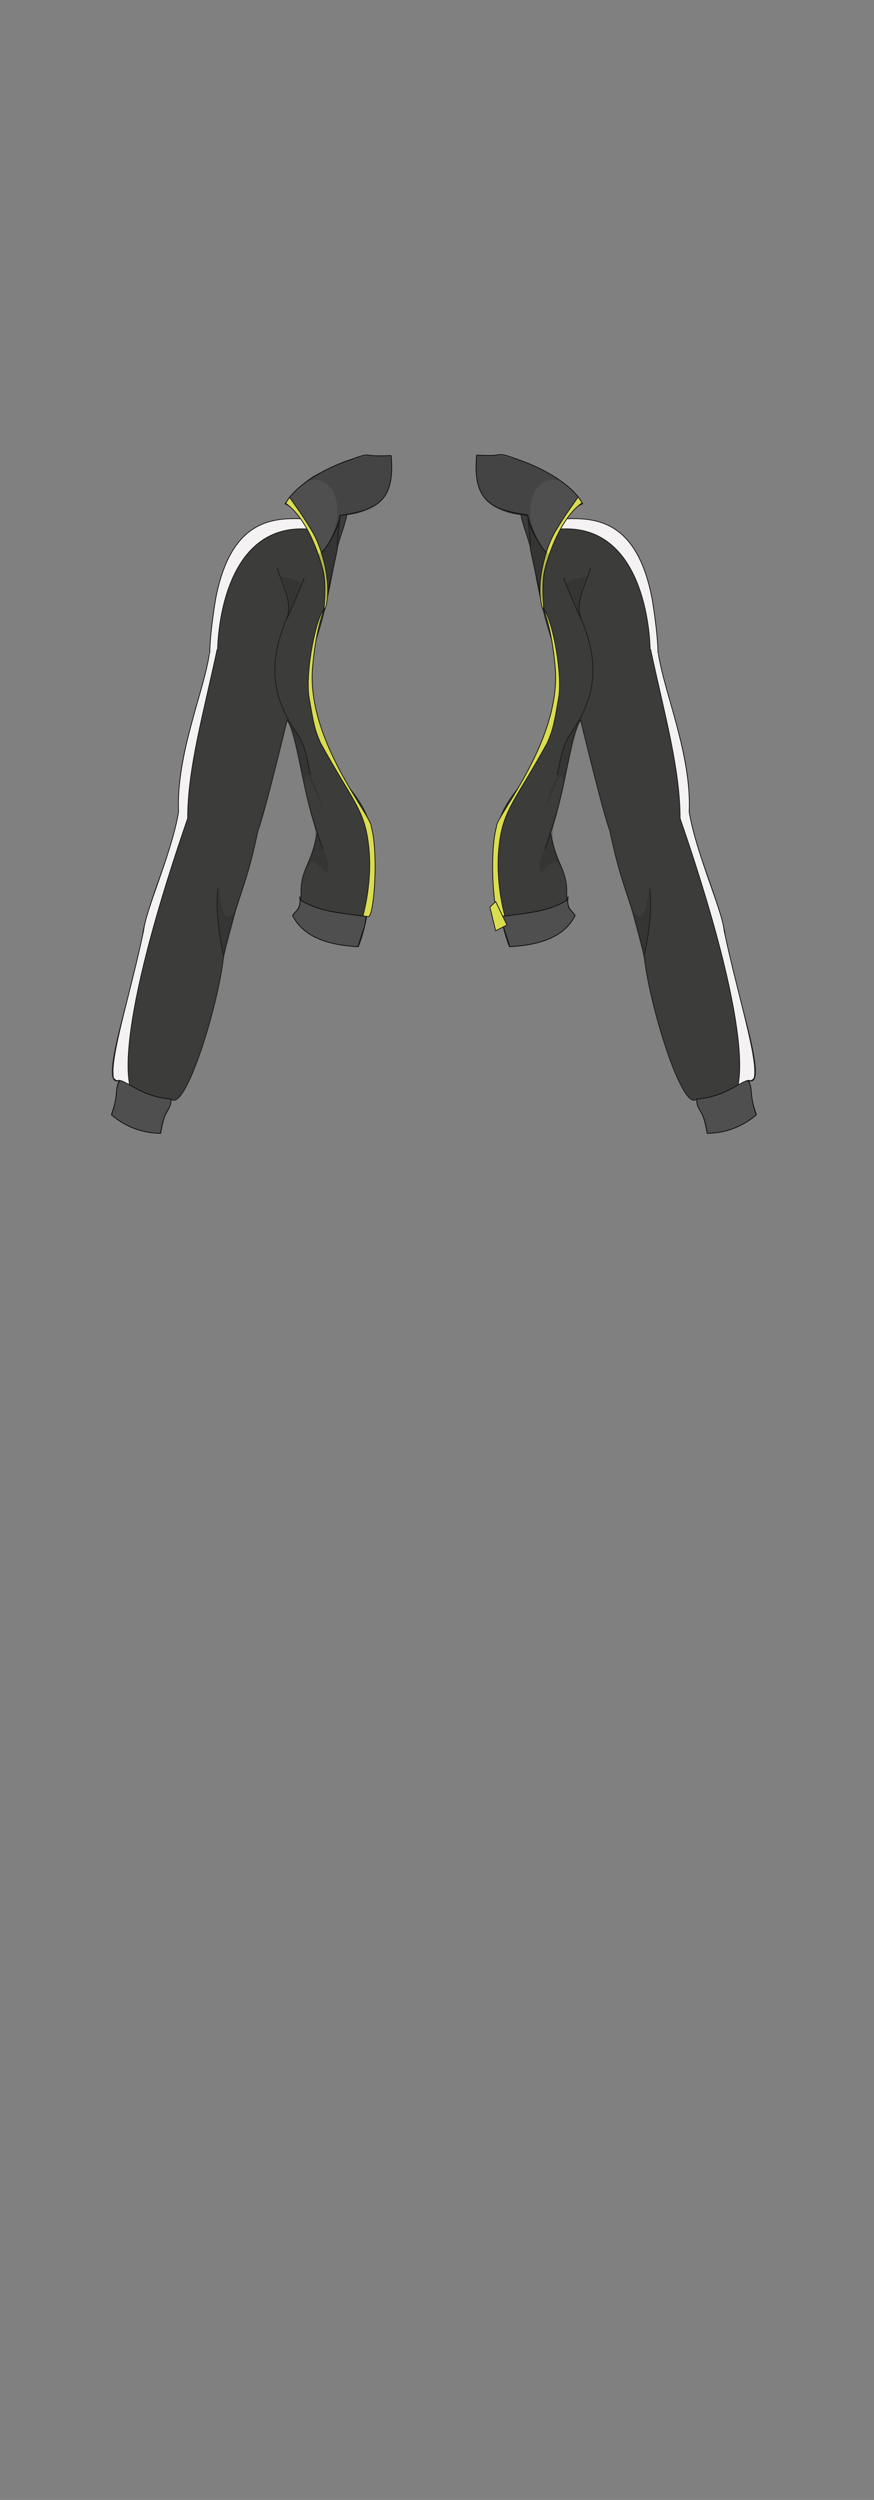 <?xml version="1.0" encoding="UTF-8"?>
<svg id="GymJacketGirl" xmlns="http://www.w3.org/2000/svg" version="1.1" viewBox="0 0 210 600">
  <rect x="0" y="0" width="210" height="600" fill="#808080" stroke="none"/>
  <defs>
    <style>
      .cls-1 {
        fill: #dadd4e;
      }

      .cls-1, .cls-2, .cls-3, .cls-4 {
        stroke-miterlimit: 10;
        stroke-width: .2px;
      }

      .cls-1, .cls-2, .cls-4 {
        stroke: #1d1d1b;
      }

      .cls-2 {
        fill: #f4f2f2;
      }

      .cls-5 {
        fill: #1d1d1b;
        opacity: .2;
        stroke-width: 0px;
      }

      .cls-3 {
        fill: #4f4f4f;
        stroke: #111;
      }

      .cls-4 {
        fill: #3c3c3b;
      }
    </style>
  </defs>
  <g id="Black_White" data-name="Black/White">
    <g id="b2h2w3s3">
      <g id="Left">
        <path class="cls-4" d="M89.1,200.1c.2,9.9,0,19.6-3,27.1-11-.7-15.7-6.1-15.3-8,3.1-3.6,0-4.8,2.9-11.3,5.4-11.9,1.7-19.5-.4-30.7"/>
        <path class="cls-4" d="M77.6,203.8c-5.5-14.2-5.6-26.2-8.6-31,0,0-5.4,22.4-7,26.5-3.2,15.1-4.5,13.9-8.3,30.3-1.1,11.1-9.1,37.5-12.6,34.2-.9,3.8-1.3,1.9-2.5,8-3.7,0-8-1.4-11.8-4.4,2.3-6.4.7-6,1.9-8.1-5.8,2.5,4.9-26.4,5.7-35.8,2.7-11.7,8.7-22.9,8.6-30.4-.3-16,7.9-28.7,7.9-37.3,1-8.5,1-14.4,5.7-23,4.9-9,18.1-5.1,24-9.6s.7,5.3,0,10.2c-3.4,19.6-4.8,18.1-5.5,24.7-.7,6.6-.7,8.8,3.1,20.2,3.8,11.4,9.4,12.1,11.1,21.8"/>
        <path class="cls-4" d="M28.7,259.3c1.6,1,2.9,2.4,5.4,3.4,2.6,1,5,.9,7,1.2"/>
        <path class="cls-4" d="M66.6,136.3c1,3.6,3.9,8.4,2.3,12.1-4.8,11.3-3.3,19.4,2.5,27.7,2.6,3.8,2.5,8,3.3,9.9"/>
        <path class="cls-4" d="M73.1,138.7c-.6,1.6-1.3,3.3-2,4.9-.8,1.8-1.5,3.5-2.3,5.2"/>
        <path class="cls-4" d="M77.7,146.8s1.9-8-2.2-16.7c-3.4-7.4-4.6-8.1-7-9.2,0,0,4-5.6,8.8-7.5,3.2-1.6,7-3.9,12.3-3.9h4.3c.5,6.4-.6,10.3-5.1,12.4-3.1,1.5-5.4,1.6-7.2,1.8-.1,2.5-.7,7.1-.5,7.5s-3.5,15.6-3.5,15.6Z"/>
        <path class="cls-4" d="M52.4,213.2c-1,6.5,1.4,16.5,1.4,16.5"/>
        <path class="cls-4" d="M76.7,132.8s.9.2,3.5-4.6c1.6-3,1.5-4.6,1.5-4.6"/>
        <path class="cls-3" d="M68.6,120.9c1.7-3.5,7.5-7.6,14.3-10.1s4.1-1.3,8.5-1.4c2.6,0,2.6-.2,2.6.1.9,10.8-3.4,12.9-12.3,14.2-.4,2.9-3.7,9.2-5,9.2-1.8-5.2-3.9-9.6-8.1-12Z"/>
        <path class="cls-3" d="M72.1,215.3c.1,3.2-.8,2.9-1.8,4.4,2.2,4.5,7.3,7.1,15.7,7.5,2.3-7.2,1.3-3.4,2-7.2-4.1-.7-9.2-.9-13.3-2.7s-2.1-1.5-2.7-2Z"/>
        <path class="cls-2" d="M72.4,124.5c-7-.2-17,.3-20.6,19.3-.1.7-1.3,7.6-1.4,12.8,0,.8,1,.6,1.9-.8,0,0,.1-30.5,21.9-28.8,0,0-1.2-2.5-1.7-2.5Z"/>
        <path class="cls-1" d="M68.6,120.9s.6-1.1,1-1.5c1.6,2.3,3.1,4.3,5.2,7.8.5.8,2,3.3,3.1,7.9.6,2.5,1.1,5.7.7,8.9,0,0-.3,2.2-.6,2.3-.4,0,.6-5.5-.4-9.5s-3.9-12.3-8.8-15.9Z"/>
        <path class="cls-1" d="M77.9,146.3c-1.8,1.4-4.5,14.2-3.7,20.7,1.1,6.4,1.3,7.8,2.8,11.3,7.5,13.6,10.5,15.9,11.5,24.1,1.2,8.9-1.3,17.4-1.3,17.4.7.1,1.3.3,1.5.1,1.3-1.3,2.2-15.6.5-21.5.3-2.4-16.2-21.3-14-39.2,0,0,.6-7.7,2.7-13h0Z"/>
        <path class="cls-5" d="M74,115.3c-.6.5,3.2-1.6,5.7,2.2s.8,9,.8,9c-1,3.5-3.1,6-4.2,6.7,1.9,5.5,1.7,8.4,1.5,13.1.7-2.5,2.5-9.9,3.3-14.4.6-5,.6-6,.8-8.2,13.8-.5,11.9-10.2,12.1-14.2-7.7-1.3-16.9,3.2-20,5.8Z"/>
        <path class="cls-5" d="M69.2,147.9c-.3,0,.3-2.5-.3-5.5-.4-1.8-1-3.1-1.5-4,1,.1,4.9.7,5,2.1,0,.2,0,.3-.9,2.1-.5,1-.7,1.4-.9,1.8-1.1,2.2-1.2,3.6-1.4,3.6Z"/>
        <path class="cls-5" d="M52.5,213.2c1.5,11.2,3.3,4.9,4,6-.5,3.2-2.1,7.8-2.7,10.5-1.5-5.1-2-14.3-1.3-16.4Z"/>
        <path class="cls-5" d="M78.4,209.3c-.4,0-.9-1.1-2.8-2.4-1-.7-2.3,2.4-2.2,1.6.2-1.3,1.5-2.9,2-5.5,1.1-5.1-1.3-7.9-.8-8,.8-.1,2.5,8.3,4.3,12,0,0,0,2.3-.5,2.3Z"/>
        <path class="cls-3" d="M28.7,259.5c-1.2,1.8-.1,2.7-1.9,8.1,2.6,2.2,6.6,4.4,11.8,4.4.8-6.1,2.5-5.1,2.5-8.2-7.8-.7-10.8-4.8-12.4-4.4Z"/>
        <path class="cls-2" d="M52.2,155.8c-3.4,15.8-7.1,28.7-7.1,40.6-20.1,58.3-12.6,64.7-14.3,63.8-3.3-1.9-2,0-3.5-1.4-1.1-4.5,4-20.1,7.2-35.4.5-5.1,6.7-18.4,8.4-28.5-.6-13.8,6.1-28.9,7.4-38"/>
        <path class="cls-5" d="M77.6,194.5c0,0-2.9-7.7-4-8.4,0,0-.6,2.1-.6,2.1-.1-1.8-1.7-7.1-1.8-7.8-1-4.6-1.9-6.5-1.5-6.6.5-.2,2.1,2.4,3.1,5,1.2,2.9,1.6,5.6,1.8,7.4.4.8.9,1.9,1.4,3.2,1.2,3.2,1.6,5.2,1.5,5.2Z"/>
      </g>
      <g id="Left-2" data-name="Left">
        <path class="cls-4" d="M119.4,200.1c-.2,9.9,0,19.6,3,27.1,11-.7,15.7-6.1,15.3-8-3.1-3.6,0-4.8-2.9-11.3-5.4-11.9-1.7-19.5.4-30.7"/>
        <path class="cls-4" d="M130.9,203.8c5.5-14.2,5.6-26.2,8.6-31,0,0,5.4,22.4,7,26.5,3.2,15.1,4.5,13.9,8.3,30.3,1.1,11.1,9.1,37.5,12.6,34.2.9,3.8,1.3,1.9,2.5,8,3.7,0,8-1.4,11.8-4.4-2.3-6.4-.7-6-1.9-8.1,5.8,2.5-4.9-26.4-5.7-35.8-2.7-11.7-8.7-22.9-8.6-30.4.3-16-7.9-28.7-7.9-37.3-1-8.5-1-14.4-5.7-23-4.9-9-18.1-5.1-24-9.6s-.7,5.3,0,10.2c3.4,19.6,4.8,18.1,5.5,24.7.7,6.6.7,8.8-3.1,20.2-3.8,11.4-9.4,12.1-11.1,21.8"/>
        <path class="cls-4" d="M179.8,259.3c-1.6,1-2.9,2.4-5.4,3.4-2.6,1-5,.9-7,1.2"/>
        <path class="cls-4" d="M141.9,136.3c-1,3.6-3.9,8.4-2.3,12.1,4.8,11.3,3.3,19.4-2.5,27.7-2.6,3.8-2.5,8-3.3,9.9"/>
        <path class="cls-4" d="M135.4,138.7c.6,1.6,1.3,3.3,2,4.9.8,1.8,1.5,3.5,2.3,5.2"/>
        <path class="cls-4" d="M130.8,146.8s-1.9-8,2.2-16.7c3.4-7.4,4.6-8.1,7-9.2,0,0-4-5.6-8.8-7.5-3.2-1.6-7-3.9-12.3-3.9h-4.3c-.5,6.4.6,10.3,5.1,12.4,3.1,1.5,5.4,1.6,7.2,1.8.1,2.5.7,7.1.5,7.5s3.5,15.6,3.5,15.6Z"/>
        <path class="cls-4" d="M156.1,213.2c1,6.5-1.4,16.5-1.4,16.5"/>
        <path class="cls-4" d="M131.8,132.8s-.9.2-3.5-4.6c-1.6-3-1.5-4.6-1.5-4.6"/>
        <path class="cls-3" d="M139.9,120.8c-1.7-3.5-7.5-7.6-14.3-10.1s-4.1-1.3-8.5-1.4c-2.6,0-2.6-.2-2.6.1-.9,10.8,3.4,12.9,12.3,14.2.4,2.9,3.7,9.2,5,9.2,1.8-5.2,3.9-9.6,8.1-12Z"/>
        <path class="cls-3" d="M136.4,215.3c-.1,3.2.8,2.9,1.8,4.4-2.2,4.5-7.3,7.1-15.7,7.5-2.3-7.2-1.3-3.4-2-7.2,4.1-.7,9.2-.9,13.3-2.7s2.1-1.5,2.7-2Z"/>
        <path class="cls-2" d="M136.1,124.5c7-.2,17,.3,20.6,19.3.1.7,1.3,7.6,1.4,12.8,0,.8-1,.6-1.9-.8,0,0-.1-30.5-21.9-28.8,0,0,1.2-2.5,1.7-2.5Z"/>
        <path class="cls-1" d="M139.9,120.8s-.6-1.1-1-1.5c-1.6,2.3-3.1,4.3-5.2,7.8-.5.8-2,3.3-3.1,7.9-.6,2.5-1.1,5.7-.7,8.9,0,0,.3,2.2.6,2.3.4,0-.6-5.5.4-9.5s3.9-12.3,8.8-15.9Z"/>
        <path class="cls-1" d="M130.6,146.3c1.8,1.4,4.5,14.2,3.7,20.7-1.1,6.4-1.3,7.8-2.8,11.3-7.5,13.6-10.5,15.9-11.5,24.1-1.2,8.9,1.3,17.4,1.3,17.4-.7.1-1.3.3-1.5.1-1.3-1.3-2.2-15.6-.5-21.5-.3-2.4,16.2-21.3,14-39.2,0,0-.6-7.7-2.7-13h0Z"/>
        <path class="cls-5" d="M134.5,115.3c.6.5-3.2-1.6-5.7,2.2s-.8,9-.8,9c1,3.5,3.1,6,4.2,6.7-1.9,5.5-1.7,8.4-1.5,13.1-.7-2.5-2.5-9.9-3.3-14.4-.6-5-.6-6-.8-8.2-13.8-.5-11.9-10.2-12.1-14.2,7.7-1.3,16.9,3.2,20,5.8Z"/>
        <path class="cls-5" d="M139.3,147.9c.3,0-.3-2.5.3-5.5.4-1.8,1-3.1,1.5-4-1,.1-4.9.7-5,2.1,0,.2,0,.3.9,2.1.5,1,.7,1.4.9,1.8,1.1,2.2,1.2,3.6,1.4,3.6Z"/>
        <path class="cls-5" d="M156,213.2c-1.5,11.2-3.3,4.9-4,6,.5,3.2,2.1,7.8,2.7,10.5,1.5-5.1,2-14.3,1.3-16.4Z"/>
        <path class="cls-5" d="M130.1,209.3c.4,0,.9-1.1,2.8-2.4,1-.7,2.3,2.4,2.2,1.6-.2-1.3-1.5-2.9-2-5.5-1.1-5.1,1.3-7.9.8-8-.8-.1-2.5,8.3-4.3,12,0,0,0,2.3.5,2.3Z"/>
        <path class="cls-3" d="M179.8,259.5c1.2,1.8.1,2.7,1.9,8.1-2.6,2.2-6.6,4.4-11.8,4.4-.8-6.1-2.5-5.1-2.5-8.2,7.8-.7,10.8-4.8,12.4-4.4Z"/>
        <path class="cls-2" d="M156.3,155.8c3.4,15.8,7.1,28.7,7.1,40.6,20.1,58.3,12.6,64.7,14.3,63.8,3.3-1.9,2,0,3.5-1.4,1.1-4.5-4-20.1-7.2-35.4-.5-5.1-6.7-18.4-8.4-28.5.6-13.8-6.1-28.9-7.4-38"/>
        <path class="cls-5" d="M130.9,194.5c0,0,2.9-7.7,4-8.4,0,0,.6,2.1.6,2.1.1-1.8,1.7-7.1,1.8-7.8,1-4.6,1.9-6.5,1.5-6.6-.5-.2-2.1,2.4-3.1,5-1.2,2.9-1.6,5.6-1.8,7.4-.4.8-.9,1.9-1.4,3.2-1.2,3.2-1.6,5.2-1.5,5.2Z"/>
      </g>
      <path class="cls-1" d="M117.7,217.7c.5,1.9.9,3.8,1.4,5.7.9-.5,1.8-.9,2.7-1.4-.9-1.9-1.8-3.7-2.7-5.6-.5.4-.9.9-1.4,1.3Z"/>
    </g>
  </g>
</svg>
